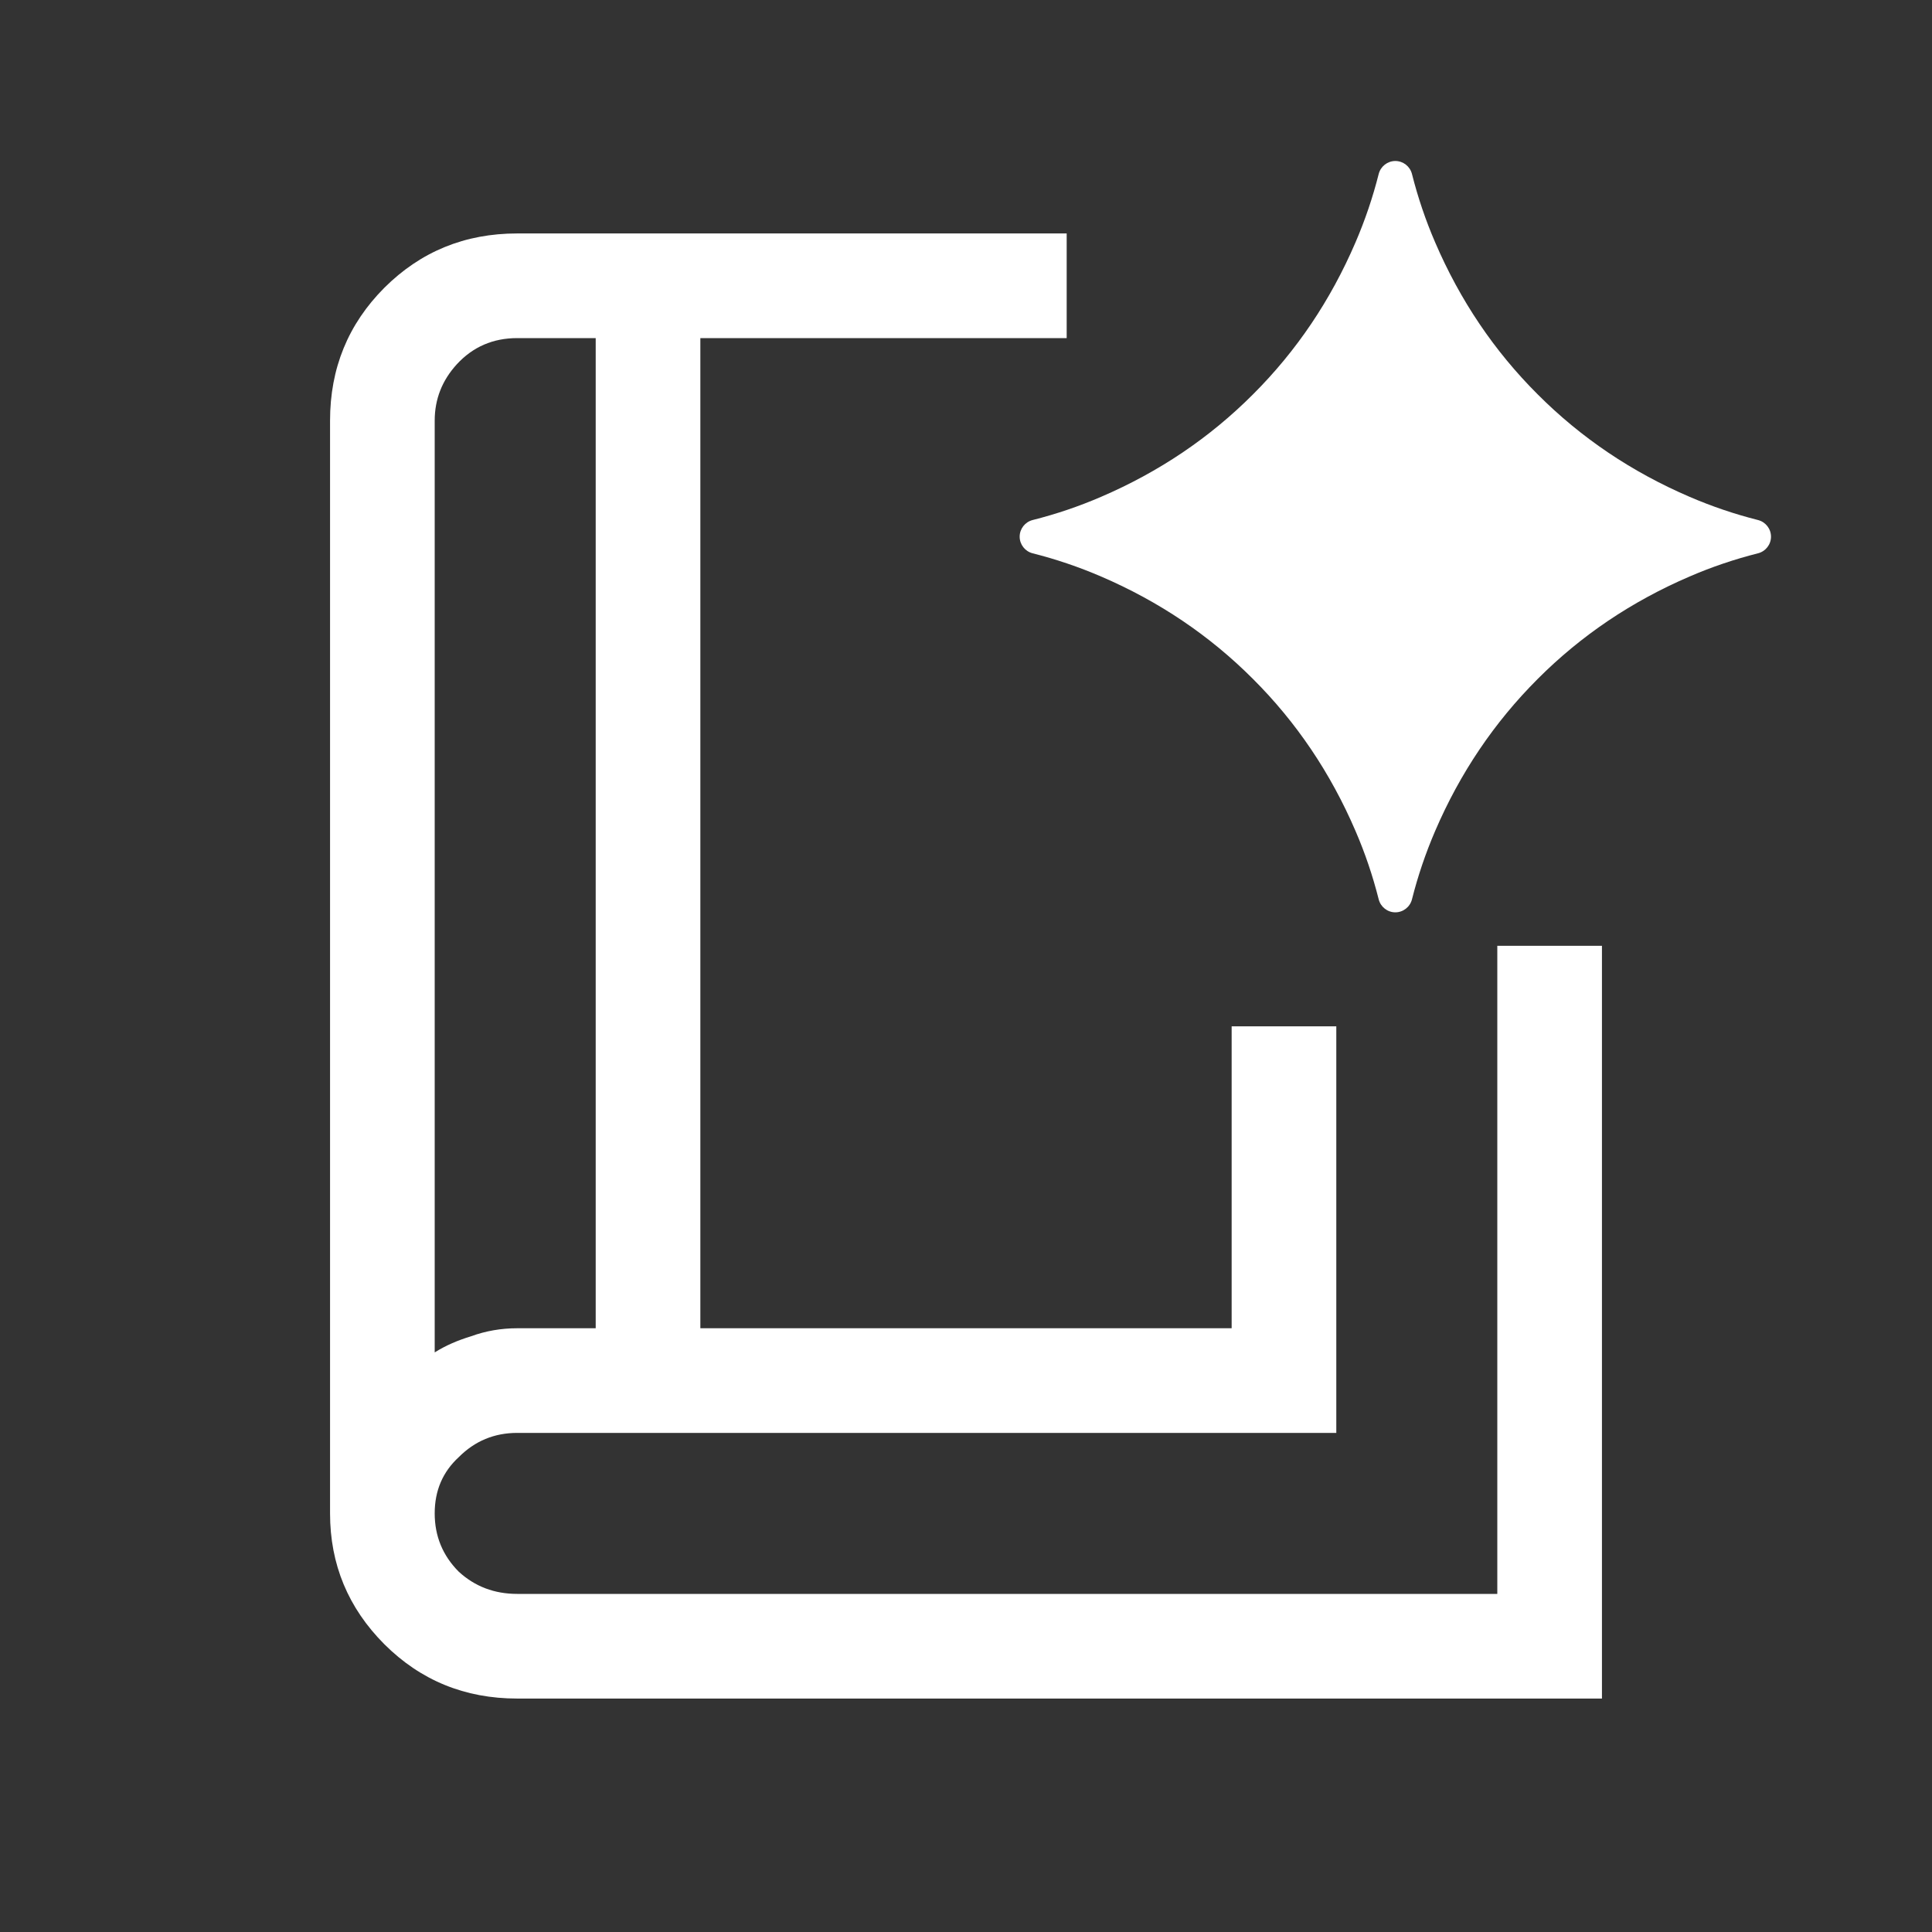 <svg xmlns="http://www.w3.org/2000/svg" width="18.0" height="18.0" viewBox="0.0 0.0 18.0 18.0" fill="none">
<rect x="0.0" y="0.0" width="18.0" height="18.0" fill="#333333" stroke="none"/>
<path d="M4.05 12.6C4.15 12.537 4.263 12.488 4.388 12.45C4.525 12.4 4.669 12.375 4.819 12.375H5.55V3.15H4.819C4.594 3.15 4.406 3.231 4.256 3.394C4.119 3.544 4.05 3.719 4.05 3.919V12.6ZM4.819 15.825C4.331 15.825 3.919 15.656 3.581 15.319C3.244 14.981 3.075 14.575 3.075 14.1V3.919C3.075 3.431 3.244 3.019 3.581 2.681C3.919 2.344 4.331 2.175 4.819 2.175H9.938C9.938 2.337 9.938 2.5 9.938 2.662C9.938 2.825 9.938 2.987 9.938 3.15H6.525V12.375H11.475V9.562C11.637 9.562 11.8 9.562 11.963 9.562C12.125 9.562 12.287 9.562 12.45 9.562V13.35H4.819C4.606 13.35 4.425 13.425 4.275 13.575C4.125 13.713 4.05 13.887 4.05 14.1C4.05 14.312 4.125 14.494 4.275 14.644C4.425 14.781 4.606 14.85 4.819 14.85H13.95V8.812C14.113 8.812 14.275 8.812 14.438 8.812C14.6 8.812 14.762 8.812 14.925 8.812V15.825H4.819ZM4.05 12.6C4.05 12.537 4.05 12.488 4.05 12.45C4.05 12.4 4.05 12.375 4.05 12.375V9.731C4.05 9.406 4.05 8.812 4.05 7.95C4.05 7.087 4.05 6.087 4.05 4.95C4.05 4.625 4.05 4.319 4.05 4.031C4.05 3.731 4.05 3.437 4.05 3.15C4.05 3.15 4.05 3.231 4.05 3.394C4.05 3.544 4.05 3.719 4.05 3.919V12.6Z" fill="white" />
<path d="M15.742 4.629C15.202 4.397 14.73 4.079 14.326 3.674C13.921 3.27 13.603 2.798 13.371 2.258C13.282 2.052 13.21 1.839 13.155 1.621C13.137 1.55 13.073 1.5 13 1.5C12.927 1.5 12.863 1.55 12.845 1.621C12.79 1.839 12.718 2.051 12.629 2.258C12.397 2.798 12.079 3.27 11.674 3.674C11.27 4.079 10.798 4.397 10.258 4.629C10.052 4.718 9.839 4.79 9.621 4.845C9.55 4.863 9.5 4.927 9.5 5C9.5 5.073 9.55 5.137 9.621 5.155C9.839 5.21 10.051 5.282 10.258 5.371C10.798 5.603 11.27 5.921 11.674 6.326C12.079 6.73 12.397 7.202 12.629 7.742C12.718 7.948 12.79 8.161 12.845 8.379C12.863 8.45 12.927 8.5 13 8.5C13.073 8.5 13.137 8.45 13.155 8.379C13.21 8.161 13.282 7.949 13.371 7.742C13.603 7.202 13.921 6.731 14.326 6.326C14.73 5.921 15.202 5.603 15.742 5.371C15.948 5.282 16.161 5.21 16.379 5.155C16.45 5.137 16.5 5.073 16.5 5C16.5 4.927 16.45 4.863 16.379 4.845C16.161 4.79 15.949 4.718 15.742 4.629Z" fill="white" />
</svg>